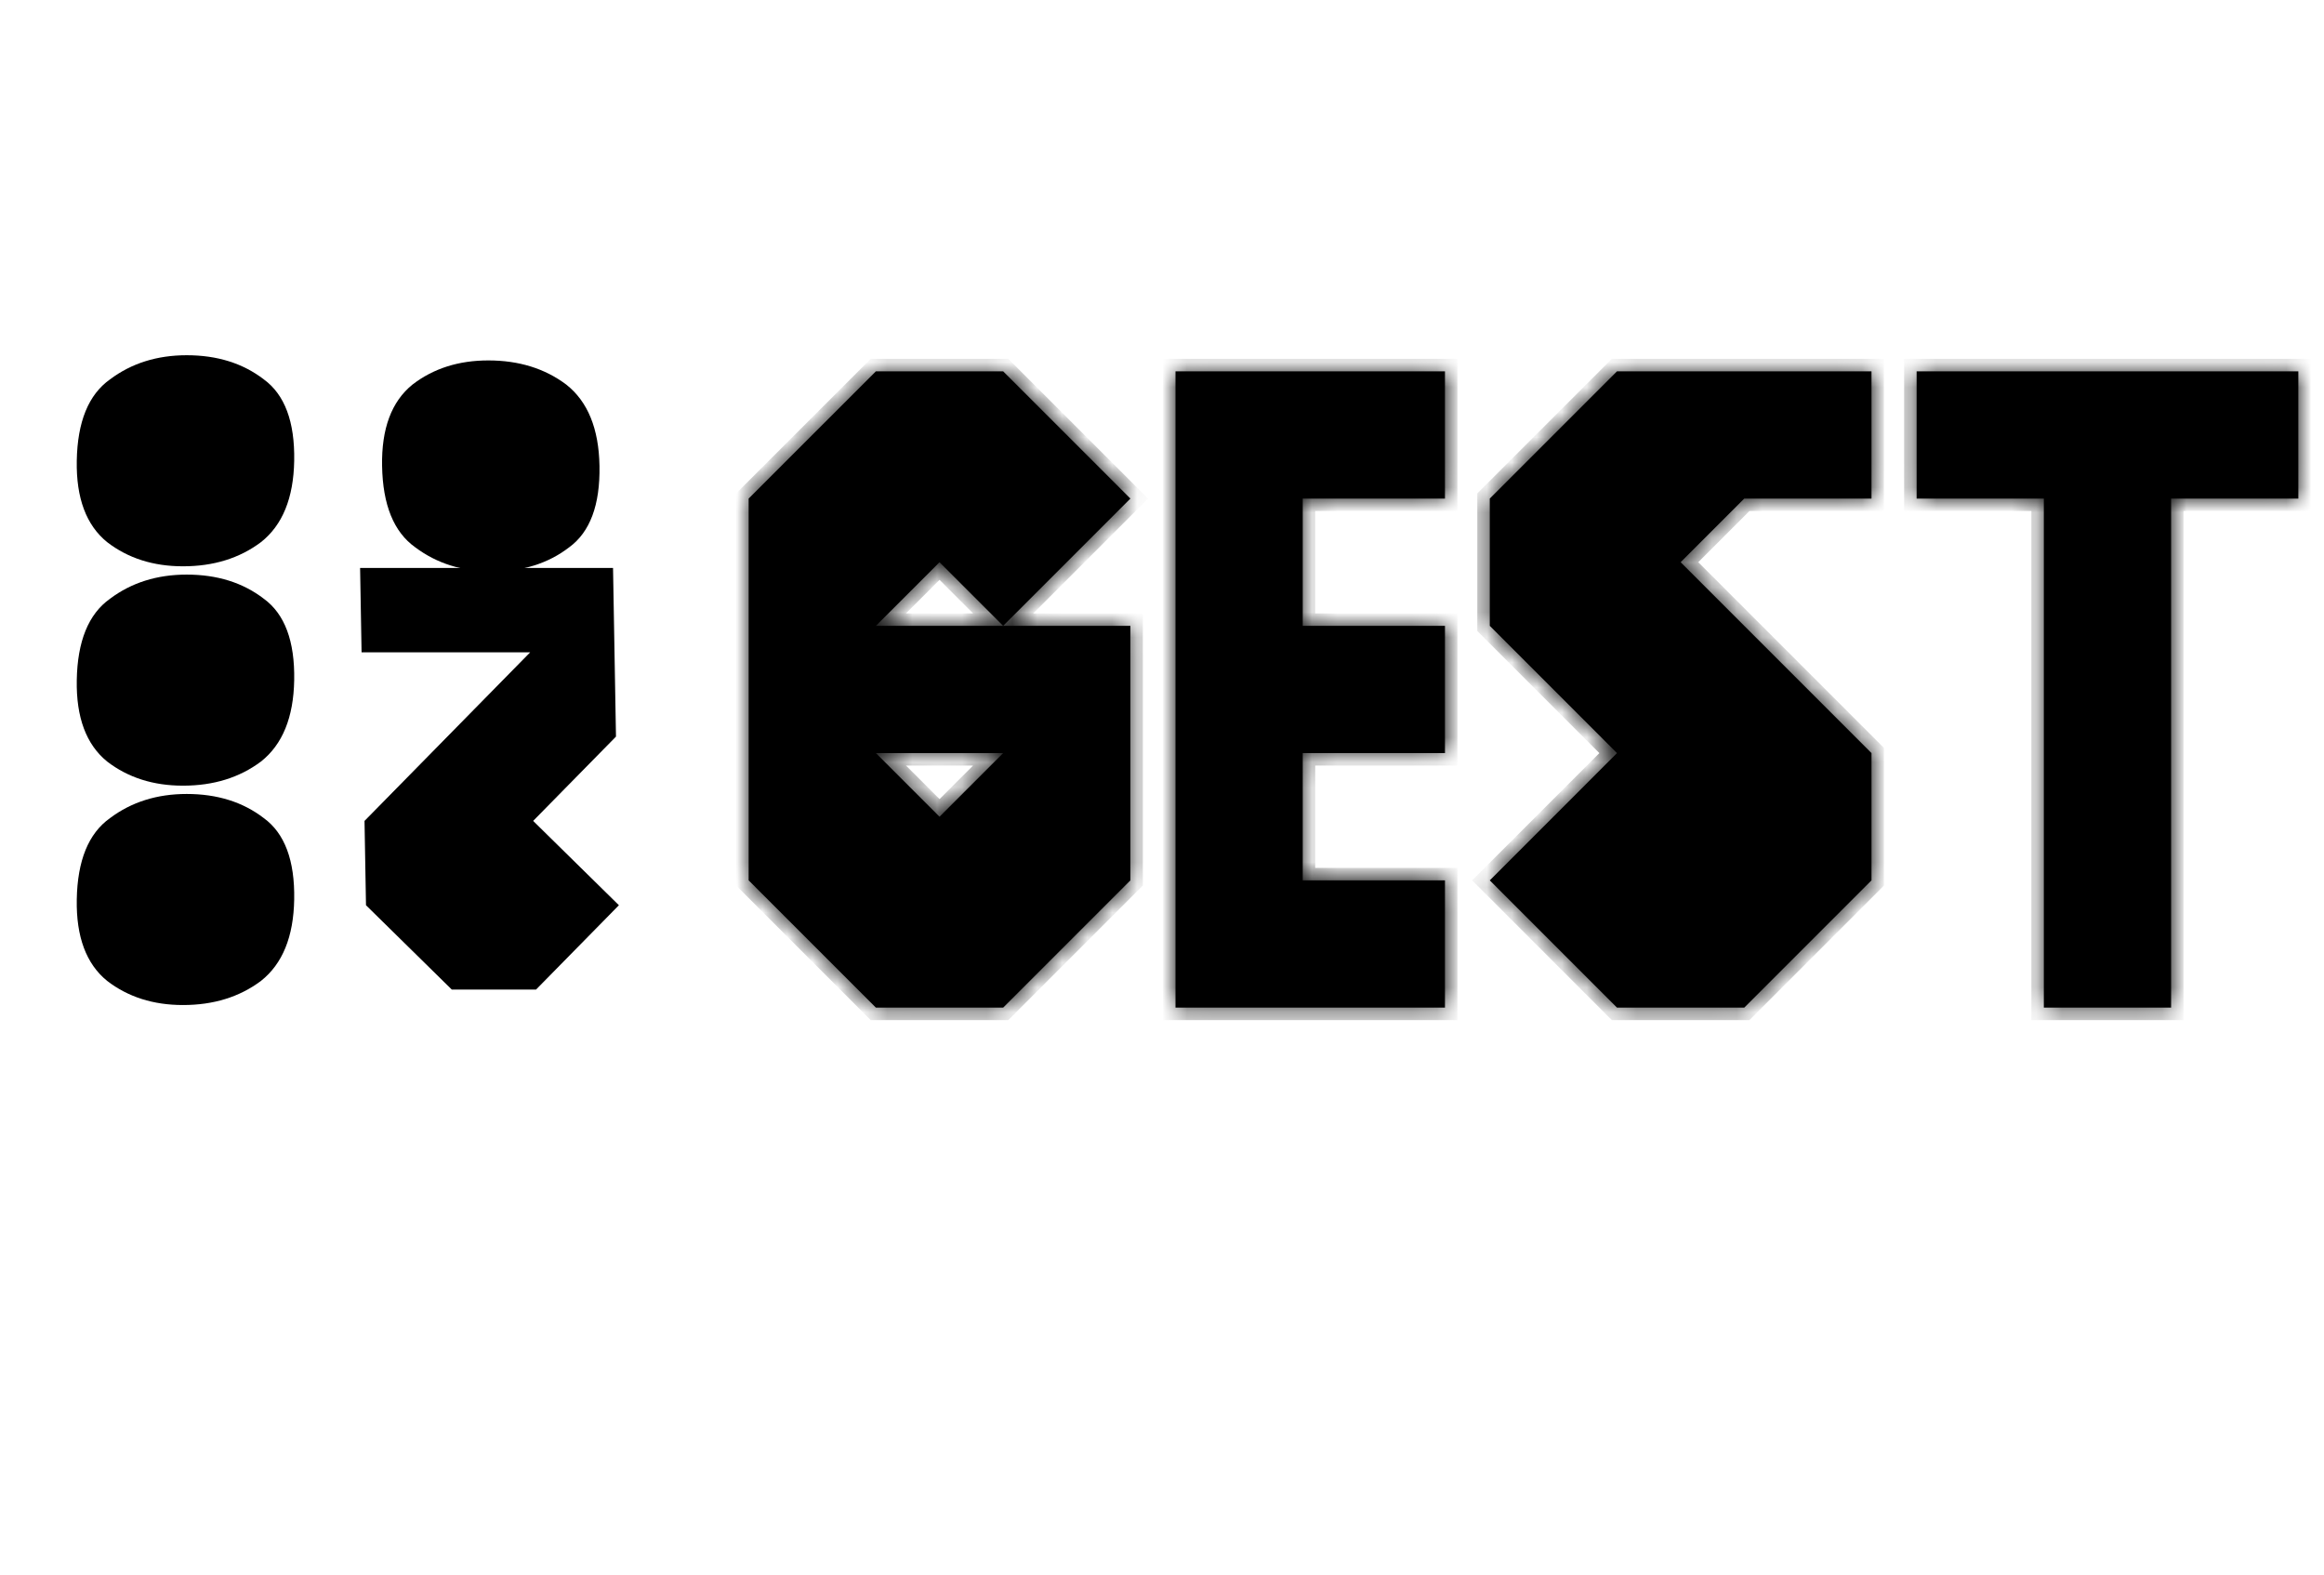 <svg width="93" height="63" viewBox="0 0 93 63" fill="none" xmlns="http://www.w3.org/2000/svg">
<mask id="path-1-inside-1_265_5018" fill="white">
<path d="M37.597 22.494L35.051 25.04H45.235V35.224L40.143 40.316H35.051L29.959 35.224V19.948L35.051 14.857H40.143L45.235 19.948L40.143 25.04L37.597 22.494ZM35.051 30.132L37.597 32.678L40.143 30.132H35.051ZM57.823 14.857V19.948H52.132V25.04H57.823V30.132H52.132V35.224H57.823V40.316H47.04V14.857H57.823ZM74.892 14.857V19.948H69.8L67.254 22.494L74.892 30.132V35.224L69.8 40.316H64.708L59.617 35.224L64.708 30.132L59.617 25.04V19.948L64.708 14.857H74.892ZM86.881 40.316H81.789V19.948H76.698V14.857H91.973V19.948H86.881V40.316Z"/>
</mask>
<path d="M37.597 22.494L35.051 25.04H45.235V35.224L40.143 40.316H35.051L29.959 35.224V19.948L35.051 14.857H40.143L45.235 19.948L40.143 25.04L37.597 22.494ZM35.051 30.132L37.597 32.678L40.143 30.132H35.051ZM57.823 14.857V19.948H52.132V25.04H57.823V30.132H52.132V35.224H57.823V40.316H47.04V14.857H57.823ZM74.892 14.857V19.948H69.8L67.254 22.494L74.892 30.132V35.224L69.8 40.316H64.708L59.617 35.224L64.708 30.132L59.617 25.04V19.948L64.708 14.857H74.892ZM86.881 40.316H81.789V19.948H76.698V14.857H91.973V19.948H86.881V40.316Z" fill="black"/>
<path d="M37.597 22.494L37.95 22.141L37.597 21.788L37.244 22.141L37.597 22.494ZM35.051 25.04L34.698 24.687L33.846 25.54H35.051V25.04ZM45.235 25.04H45.734V24.541H45.235V25.04ZM45.235 35.224L45.588 35.577L45.734 35.431V35.224H45.235ZM40.143 40.316V40.815H40.35L40.496 40.669L40.143 40.316ZM35.051 40.316L34.698 40.669L34.844 40.815H35.051V40.316ZM29.959 35.224H29.46V35.431L29.606 35.577L29.959 35.224ZM29.959 19.948L29.606 19.595L29.46 19.742V19.948H29.959ZM35.051 14.857V14.357H34.844L34.698 14.504L35.051 14.857ZM40.143 14.857L40.496 14.504L40.35 14.357H40.143V14.857ZM45.235 19.948L45.588 20.301L45.941 19.948L45.588 19.595L45.235 19.948ZM40.143 25.04L39.79 25.393L40.143 25.746L40.496 25.393L40.143 25.04ZM35.051 30.132V29.633H33.846L34.698 30.485L35.051 30.132ZM37.597 32.678L37.244 33.031L37.597 33.384L37.95 33.031L37.597 32.678ZM40.143 30.132L40.496 30.485L41.348 29.633H40.143V30.132ZM37.244 22.141L34.698 24.687L35.404 25.393L37.95 22.847L37.244 22.141ZM35.051 25.54H45.235V24.541H35.051V25.54ZM44.736 25.04V35.224H45.734V25.04H44.736ZM44.882 34.871L39.79 39.963L40.496 40.669L45.588 35.577L44.882 34.871ZM40.143 39.817H35.051V40.815H40.143V39.817ZM35.404 39.963L30.312 34.871L29.606 35.577L34.698 40.669L35.404 39.963ZM30.458 35.224V19.948H29.46V35.224H30.458ZM30.312 20.301L35.404 15.21L34.698 14.504L29.606 19.595L30.312 20.301ZM35.051 15.356H40.143V14.357H35.051V15.356ZM39.79 15.21L44.882 20.301L45.588 19.595L40.496 14.504L39.79 15.21ZM44.882 19.595L39.79 24.687L40.496 25.393L45.588 20.301L44.882 19.595ZM40.496 24.687L37.95 22.141L37.244 22.847L39.79 25.393L40.496 24.687ZM34.698 30.485L37.244 33.031L37.95 32.325L35.404 29.779L34.698 30.485ZM37.95 33.031L40.496 30.485L39.79 29.779L37.244 32.325L37.95 33.031ZM40.143 29.633H35.051V30.631H40.143V29.633ZM57.823 14.857H58.322V14.357H57.823V14.857ZM57.823 19.948V20.448H58.322V19.948H57.823ZM52.132 19.948V19.449H51.633V19.948H52.132ZM52.132 25.04H51.633V25.54H52.132V25.04ZM57.823 25.04H58.322V24.541H57.823V25.04ZM57.823 30.132V30.631H58.322V30.132H57.823ZM52.132 30.132V29.633H51.633V30.132H52.132ZM52.132 35.224H51.633V35.723H52.132V35.224ZM57.823 35.224H58.322V34.725H57.823V35.224ZM57.823 40.316V40.815H58.322V40.316H57.823ZM47.04 40.316H46.541V40.815H47.04V40.316ZM47.04 14.857V14.357H46.541V14.857H47.04ZM57.324 14.857V19.948H58.322V14.857H57.324ZM57.823 19.449H52.132V20.448H57.823V19.449ZM51.633 19.948V25.04H52.631V19.948H51.633ZM52.132 25.54H57.823V24.541H52.132V25.54ZM57.324 25.04V30.132H58.322V25.04H57.324ZM57.823 29.633H52.132V30.631H57.823V29.633ZM51.633 30.132V35.224H52.631V30.132H51.633ZM52.132 35.723H57.823V34.725H52.132V35.723ZM57.324 35.224V40.316H58.322V35.224H57.324ZM57.823 39.817H47.04V40.815H57.823V39.817ZM47.539 40.316V14.857H46.541V40.316H47.539ZM47.04 15.356H57.823V14.357H47.04V15.356ZM74.892 14.857H75.391V14.357H74.892V14.857ZM74.892 19.948V20.448H75.391V19.948H74.892ZM69.8 19.948V19.449H69.594L69.447 19.595L69.8 19.948ZM67.254 22.494L66.901 22.141L66.548 22.494L66.901 22.847L67.254 22.494ZM74.892 30.132H75.391V29.925L75.245 29.779L74.892 30.132ZM74.892 35.224L75.245 35.577L75.391 35.431V35.224H74.892ZM69.8 40.316V40.815H70.007L70.153 40.669L69.8 40.316ZM64.708 40.316L64.355 40.669L64.502 40.815H64.708V40.316ZM59.617 35.224L59.264 34.871L58.91 35.224L59.264 35.577L59.617 35.224ZM64.708 30.132L65.061 30.485L65.414 30.132L65.061 29.779L64.708 30.132ZM59.617 25.04H59.117V25.247L59.264 25.393L59.617 25.04ZM59.617 19.948L59.264 19.595L59.117 19.742V19.948H59.617ZM64.708 14.857V14.357H64.502L64.355 14.504L64.708 14.857ZM74.393 14.857V19.948H75.391V14.857H74.393ZM74.892 19.449H69.8V20.448H74.892V19.449ZM69.447 19.595L66.901 22.141L67.607 22.847L70.153 20.301L69.447 19.595ZM66.901 22.847L74.539 30.485L75.245 29.779L67.607 22.141L66.901 22.847ZM74.393 30.132V35.224H75.391V30.132H74.393ZM74.539 34.871L69.447 39.963L70.153 40.669L75.245 35.577L74.539 34.871ZM69.8 39.817H64.708V40.815H69.8V39.817ZM65.061 39.963L59.969 34.871L59.264 35.577L64.355 40.669L65.061 39.963ZM59.969 35.577L65.061 30.485L64.355 29.779L59.264 34.871L59.969 35.577ZM65.061 29.779L59.969 24.687L59.264 25.393L64.355 30.485L65.061 29.779ZM60.116 25.04V19.948H59.117V25.04H60.116ZM59.969 20.301L65.061 15.21L64.355 14.504L59.264 19.595L59.969 20.301ZM64.708 15.356H74.892V14.357H64.708V15.356ZM86.881 40.316V40.815H87.38V40.316H86.881ZM81.789 40.316H81.29V40.815H81.789V40.316ZM81.789 19.948H82.288V19.449H81.789V19.948ZM76.698 19.948H76.198V20.448H76.698V19.948ZM76.698 14.857V14.357H76.198V14.857H76.698ZM91.973 14.857H92.472V14.357H91.973V14.857ZM91.973 19.948V20.448H92.472V19.948H91.973ZM86.881 19.948V19.449H86.382V19.948H86.881ZM86.881 39.817H81.789V40.815H86.881V39.817ZM82.288 40.316V19.948H81.29V40.316H82.288ZM81.789 19.449H76.698V20.448H81.789V19.449ZM77.197 19.948V14.857H76.198V19.948H77.197ZM76.698 15.356H91.973V14.357H76.698V15.356ZM91.474 14.857V19.948H92.472V14.857H91.474ZM91.973 19.449H86.881V20.448H91.973V19.449ZM86.382 19.948V40.316H87.38V19.948H86.382Z" fill="black" mask="url(#path-1-inside-1_265_5018)"/>
<path d="M23.99 18.643C24.017 20.204 23.612 21.289 22.775 21.899C21.938 22.544 20.909 22.866 19.688 22.866C18.501 22.866 17.478 22.544 16.618 21.899C15.76 21.289 15.317 20.204 15.29 18.643C15.263 17.151 15.668 16.066 16.505 15.388C17.341 14.743 18.354 14.421 19.541 14.421C20.762 14.421 21.802 14.743 22.661 15.388C23.521 16.066 23.964 17.151 23.99 18.643Z" fill="black"/>
<path d="M11.773 18.436C11.8 16.875 11.395 15.79 10.558 15.18C9.721 14.535 8.692 14.213 7.471 14.213C6.284 14.213 5.26 14.535 4.401 15.18C3.542 15.79 3.099 16.875 3.072 18.436C3.046 19.928 3.451 21.013 4.287 21.691C5.124 22.336 6.136 22.658 7.323 22.658C8.545 22.658 9.585 22.336 10.444 21.691C11.304 21.013 11.747 19.928 11.773 18.436Z" fill="black"/>
<path d="M11.773 27.213C11.8 25.653 11.395 24.567 10.558 23.957C9.721 23.312 8.692 22.99 7.471 22.99C6.284 22.99 5.26 23.312 4.401 23.957C3.542 24.567 3.099 25.653 3.072 27.213C3.046 28.705 3.451 29.79 4.287 30.469C5.124 31.113 6.136 31.435 7.323 31.435C8.545 31.435 9.585 31.113 10.444 30.469C11.304 29.79 11.747 28.705 11.773 27.213Z" fill="black"/>
<path d="M11.773 35.99C11.8 34.43 11.395 33.344 10.558 32.734C9.721 32.089 8.692 31.767 7.471 31.767C6.284 31.767 5.26 32.089 4.401 32.734C3.542 33.344 3.099 34.43 3.072 35.99C3.046 37.482 3.451 38.567 4.287 39.246C5.124 39.89 6.136 40.212 7.323 40.212C8.545 40.212 9.585 39.89 10.444 39.246C11.304 38.567 11.747 37.482 11.773 35.99Z" fill="black"/>
<path d="M14.646 36.219L14.587 32.845L21.217 26.099L14.469 26.099L14.41 22.725L24.532 22.725L24.65 29.472L21.335 32.845L24.767 36.219L21.452 39.592L18.078 39.592L14.646 36.219Z" fill="black"/>
</svg>
